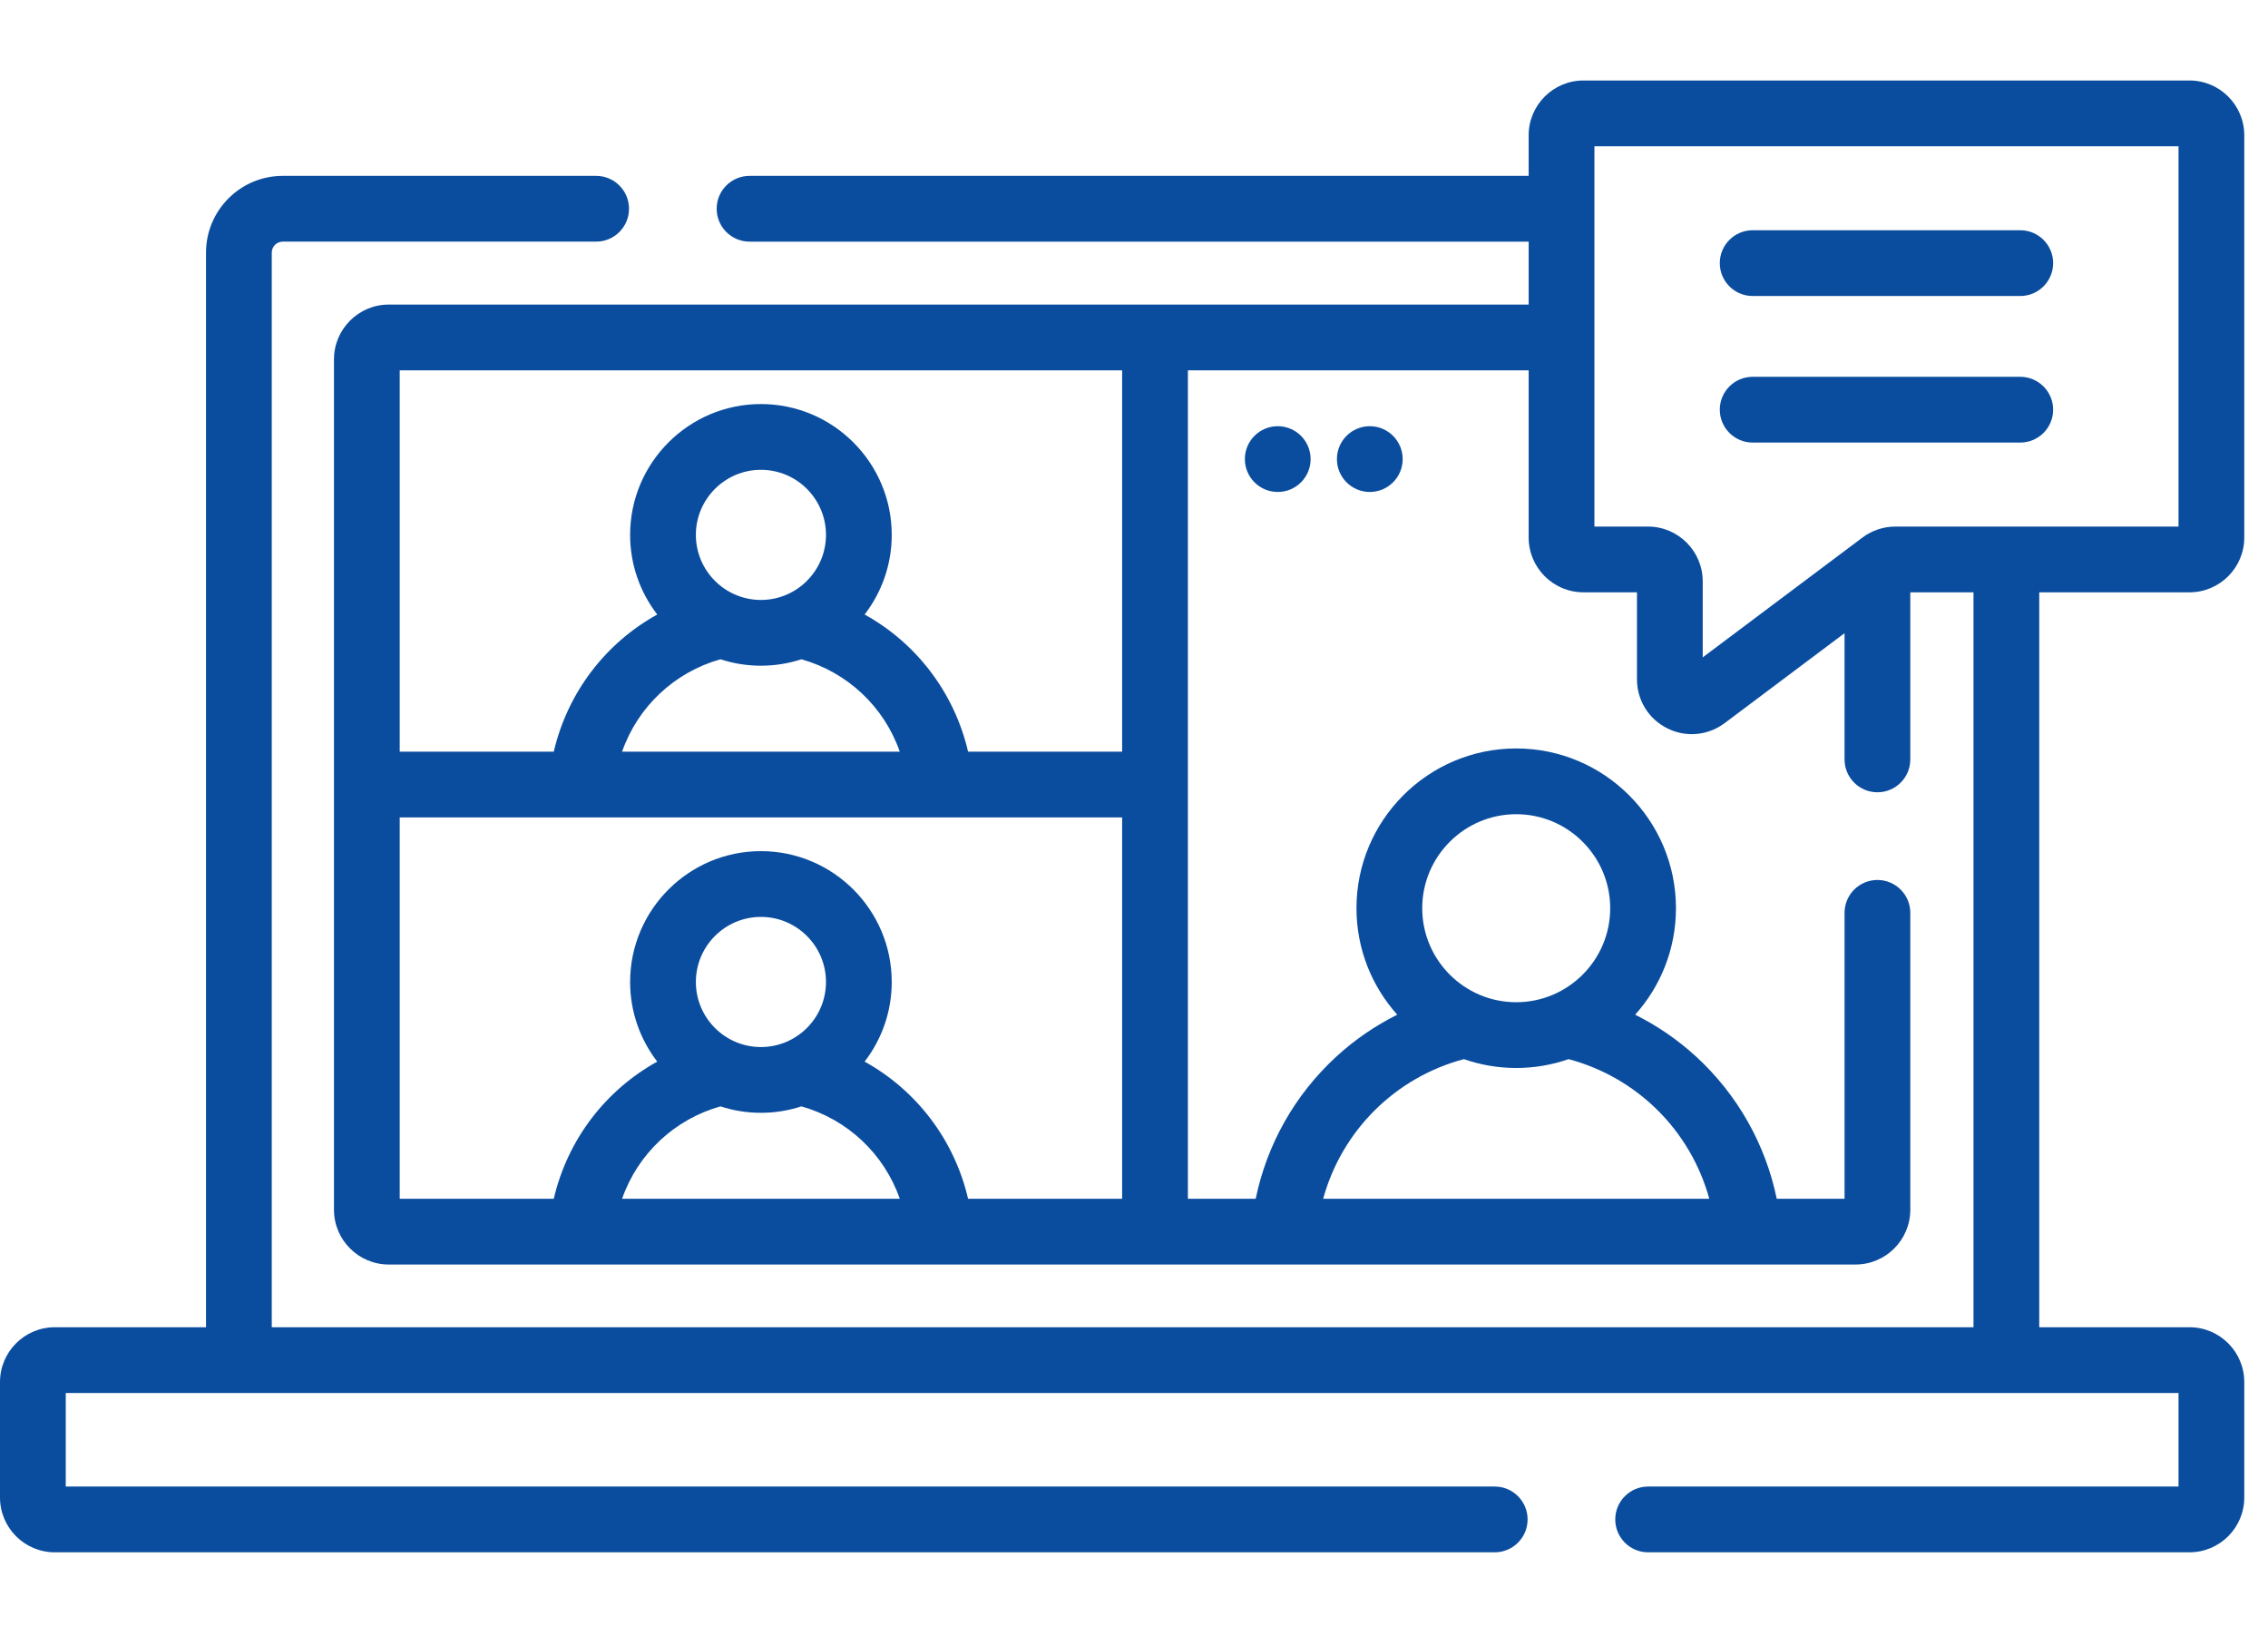 <?xml version="1.0" encoding="UTF-8" standalone="no"?>
<!DOCTYPE svg PUBLIC "-//W3C//DTD SVG 1.1//EN" "http://www.w3.org/Graphics/SVG/1.1/DTD/svg11.dtd">
<svg width="100%" height="100%" viewBox="0 0 104 75" version="1.1" xmlns="http://www.w3.org/2000/svg" xmlns:xlink="http://www.w3.org/1999/xlink" xml:space="preserve" xmlns:serif="http://www.serif.com/" style="fill-rule:evenodd;clip-rule:evenodd;stroke-linejoin:round;stroke-miterlimit:2;">
    <g transform="matrix(0.201,0,0,0.201,0,-14.027)">
        <path d="M460.895,122.302L399.848,122.302C395.706,122.302 392.348,125.659 392.348,129.802C392.348,133.945 395.706,137.302 399.848,137.302L460.895,137.302C465.037,137.302 468.395,133.945 468.395,129.802C468.395,125.659 465.037,122.302 460.895,122.302Z" style="fill:rgb(10,77,158);fill-rule:nonzero;"/>
        <path d="M460.895,155.732L399.848,155.732C395.706,155.732 392.348,159.089 392.348,163.232C392.348,167.375 395.706,170.732 399.848,170.732L460.895,170.732C465.037,170.732 468.395,167.375 468.395,163.232C468.395,159.089 465.037,155.732 460.895,155.732Z" style="fill:rgb(10,77,158);fill-rule:nonzero;"/>
        <path d="M499.5,204.89C506.393,204.89 512,199.283 512,192.39L512,100.645C512,93.752 506.393,88.145 499.5,88.145L361.243,88.145C354.35,88.145 348.743,93.752 348.743,100.645L348.743,109.901L171,109.901C166.858,109.901 163.5,113.258 163.5,117.401C163.5,121.544 166.858,124.901 171,124.901L348.743,124.901L348.743,139.256L88.691,139.256C81.798,139.256 76.191,144.863 76.191,151.756L76.191,345.714C76.191,352.607 81.798,358.214 88.691,358.214L423.309,358.214C430.202,358.214 435.809,352.607 435.809,345.714L435.809,278C435.809,273.857 432.451,270.5 428.309,270.5C424.167,270.5 420.809,273.857 420.809,278L420.809,343.214L405.339,343.214C402.781,330.818 396.413,319.496 386.973,310.815C382.76,306.94 378.065,303.74 373.046,301.23C378.825,294.779 382.347,286.266 382.347,276.944C382.347,256.849 365.998,240.501 345.904,240.501C325.81,240.501 309.461,256.85 309.461,276.944C309.461,286.266 312.983,294.779 318.762,301.23C313.743,303.74 309.048,306.941 304.835,310.815C295.396,319.497 289.028,330.818 286.47,343.214L271,343.214L271,154.256L348.743,154.256L348.743,192.39C348.743,199.283 354.35,204.89 361.243,204.89L373.452,204.89L373.452,224.727C373.452,229.493 376.1,233.777 380.362,235.908C382.145,236.8 384.06,237.239 385.964,237.239C388.61,237.239 391.235,236.39 393.452,234.727L420.808,214.209L420.808,243C420.808,247.143 424.166,250.5 428.308,250.5C432.45,250.5 435.808,247.143 435.808,243L435.808,204.89L450.225,204.89L450.225,372.518L62,372.518L62,127.4C62,126.021 63.122,124.9 64.5,124.9L136,124.9C140.142,124.9 143.5,121.543 143.5,117.4C143.5,113.257 140.142,109.9 136,109.9L64.5,109.9C54.851,109.9 47,117.751 47,127.4L47,372.517L12.5,372.517C5.607,372.517 -0,378.124 -0,385.017L-0,411.355C-0,418.248 5.607,423.855 12.5,423.855L341,423.855C345.142,423.855 348.5,420.498 348.5,416.355C348.5,412.212 345.142,408.855 341,408.855L15,408.855L15,387.517L497,387.517L497,408.855L376,408.855C371.858,408.855 368.5,412.212 368.5,416.355C368.5,420.498 371.858,423.855 376,423.855L499.5,423.855C506.393,423.855 512,418.248 512,411.355L512,385.017C512,378.124 506.393,372.517 499.5,372.517L465.227,372.517L465.227,204.89L499.5,204.89ZM141.92,343.214C145.513,332.918 153.898,325.088 164.36,322.14C167.27,323.09 170.373,323.61 173.596,323.61C176.819,323.61 179.922,323.09 182.832,322.14C193.293,325.089 201.679,332.919 205.272,343.214L141.92,343.214ZM158.753,293.767C158.753,285.582 165.411,278.924 173.596,278.924C181.78,278.924 188.438,285.582 188.438,293.767C188.438,301.952 181.78,308.61 173.596,308.61C165.411,308.609 158.753,301.951 158.753,293.767ZM256,343.214L220.856,343.214C217.684,329.623 208.968,318.414 197.251,311.93C201.126,306.895 203.438,300.597 203.438,293.767C203.438,277.312 190.051,263.924 173.596,263.924C157.14,263.924 143.753,277.312 143.753,293.767C143.753,300.597 146.065,306.895 149.94,311.93C138.223,318.415 129.507,329.624 126.335,343.214L91.191,343.214L91.191,256.235L256,256.235L256,343.214ZM164.359,220.16C167.269,221.11 170.372,221.63 173.595,221.63C176.818,221.63 179.921,221.11 182.831,220.16C193.292,223.109 201.677,230.939 205.271,241.234L141.92,241.234C145.514,230.938 153.898,223.109 164.359,220.16ZM158.753,191.788C158.753,183.603 165.411,176.945 173.596,176.945C181.78,176.945 188.438,183.603 188.438,191.788C188.438,199.972 181.78,206.63 173.596,206.63C165.411,206.63 158.753,199.972 158.753,191.788ZM256,241.234L220.856,241.234C217.684,227.644 208.968,216.435 197.251,209.95C201.126,204.915 203.438,198.618 203.438,191.788C203.438,175.333 190.051,161.945 173.596,161.945C157.14,161.945 143.753,175.333 143.753,191.788C143.753,198.618 146.065,204.916 149.94,209.951C138.224,216.436 129.508,227.645 126.335,241.235L91.191,241.235L91.191,154.256L256,154.256L256,241.234ZM345.904,255.5C357.728,255.5 367.347,265.119 367.347,276.943C367.347,288.766 357.727,298.385 345.904,298.385C334.081,298.385 324.461,288.766 324.461,276.943C324.461,265.119 334.081,255.5 345.904,255.5ZM333.964,311.366C337.708,312.668 341.723,313.385 345.904,313.385C350.085,313.385 354.101,312.668 357.844,311.366C373.377,315.5 385.64,327.534 389.948,343.213L301.86,343.213C306.169,327.535 318.431,315.5 333.964,311.366ZM432.402,189.89C429.714,189.89 427.05,190.778 424.902,192.39L388.453,219.727L388.453,202.39C388.453,195.497 382.846,189.89 375.953,189.89L363.744,189.89L363.744,103.145L497,103.145L497,189.89L432.402,189.89Z" style="fill:rgb(10,77,158);fill-rule:nonzero;"/>
        <circle cx="291.5" cy="174.5" r="7.5" style="fill:rgb(10,77,158);"/>
        <circle cx="312.5" cy="174.5" r="7.5" style="fill:rgb(10,77,158);"/>
    </g>
</svg>
